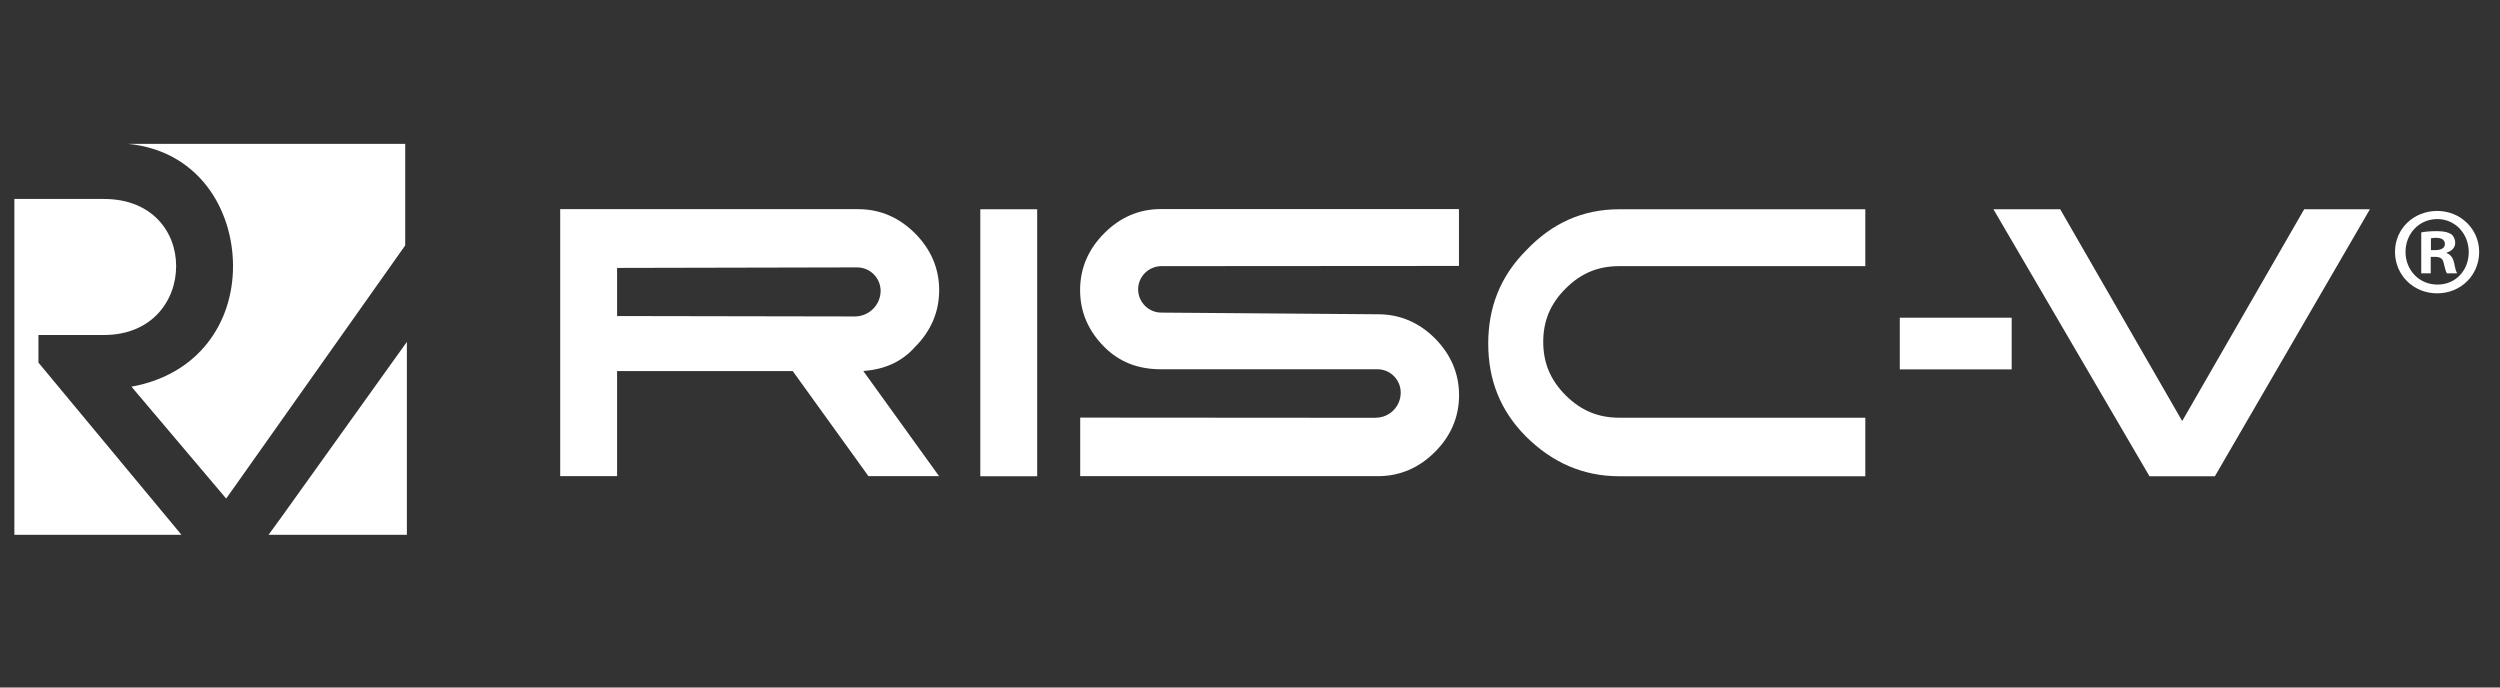 <?xml version="1.0" encoding="UTF-8"?><svg id="a" xmlns="http://www.w3.org/2000/svg" width="240" height="66" viewBox="0 0 240 66"><rect x="0" y="0" width="240" height="66" fill="#333333" stroke="none"/><defs><style>.b{fill:#fff;}</style></defs><g><path class="b" d="M22.37,25.55c0,5.45-3.31,10.41-9.75,11.57l9.09,10.74,.82-1.15,16.37-23.15V13.81H12.29c6.77,.66,10.08,6.28,10.08,11.74Z"/><path class="b" d="M3.69,32.16h6.28c4.62,0,6.94-3.3,6.94-6.61s-2.32-6.45-6.94-6.45H1.38V51.34H17.42L3.69,34.81v-2.65Zm23.3,17.52l12.07-16.86v18.52h-13.28l1.21-1.66Z"/><rect class="b" x="94.11" y="20.09" width="5.46" height="25.63"/><path class="b" d="M132.08,40.11l-28.38-.02v5.62h28.59c2.15,0,3.97-.83,5.46-2.32,1.49-1.48,2.32-3.31,2.32-5.45s-.83-3.96-2.32-5.46c-1.49-1.49-3.31-2.31-5.46-2.31l-20.8-.16c-1.23,0-2.22-1-2.23-2.23h0c0-1.23,1.01-2.23,2.24-2.23l28.56-.02v-5.46h-28.6c-2.16,0-3.97,.83-5.45,2.32-1.49,1.49-2.32,3.31-2.32,5.46s.83,3.96,2.32,5.45c1.48,1.49,3.3,2.15,5.45,2.15h20.78c1.23,0,2.23,1,2.23,2.24h0c0,1.33-1.07,2.41-2.4,2.41Z"/><path class="b" d="M155.43,20.09h23.64v5.46h-23.64c-1.98,0-3.63,.65-5.13,2.15-1.49,1.49-2.15,3.14-2.15,5.12s.66,3.63,2.15,5.13c1.49,1.48,3.15,2.15,5.13,2.15h23.64v5.62h-23.63c-3.47,0-6.45-1.33-8.94-3.81-2.48-2.48-3.63-5.46-3.63-8.93s1.16-6.45,3.63-8.93c2.49-2.64,5.46-3.96,8.93-3.96Z"/><path class="b" d="M82.05,30.38l-22.81-.04v-4.62l23.04-.05c1.24,0,2.25,1,2.26,2.24h0c0,1.37-1.12,2.47-2.48,2.47Zm8.1,15.33l-7.27-10.09c1.98-.16,3.63-.82,4.96-2.31,1.49-1.49,2.32-3.31,2.32-5.45s-.83-3.97-2.32-5.46c-1.49-1.49-3.31-2.32-5.46-2.32h-28.6v25.63h5.46v-10.09h16.86l7.27,10.09h6.78Z"/><polyline class="b" points="206.35 45.72 191.37 20.09 197.78 20.09 209.49 40.42 221.2 20.09 227.51 20.09 212.63 45.72"/><rect class="b" x="182.38" y="30.5" width="10.74" height="4.96"/></g><path class="b" d="M238,24.18c0,2.23-1.75,3.98-4.03,3.98s-4.05-1.75-4.05-3.98,1.8-3.93,4.05-3.93,4.03,1.75,4.03,3.93Zm-7.07,0c0,1.75,1.3,3.14,3.07,3.14s3-1.39,3-3.12-1.27-3.17-3.02-3.17-3.05,1.41-3.05,3.14Zm2.42,2.06h-.91v-3.93c.36-.07,.86-.12,1.51-.12,.74,0,1.08,.12,1.37,.29,.22,.17,.38,.48,.38,.86,0,.43-.34,.77-.82,.91v.05c.38,.14,.6,.43,.72,.96,.12,.6,.19,.84,.29,.98h-.98c-.12-.14-.19-.5-.31-.96-.07-.43-.31-.62-.82-.62h-.43v1.58Zm.02-2.23h.43c.5,0,.91-.17,.91-.58,0-.36-.26-.6-.84-.6-.24,0-.41,.02-.5,.05v1.13Z"/></svg>